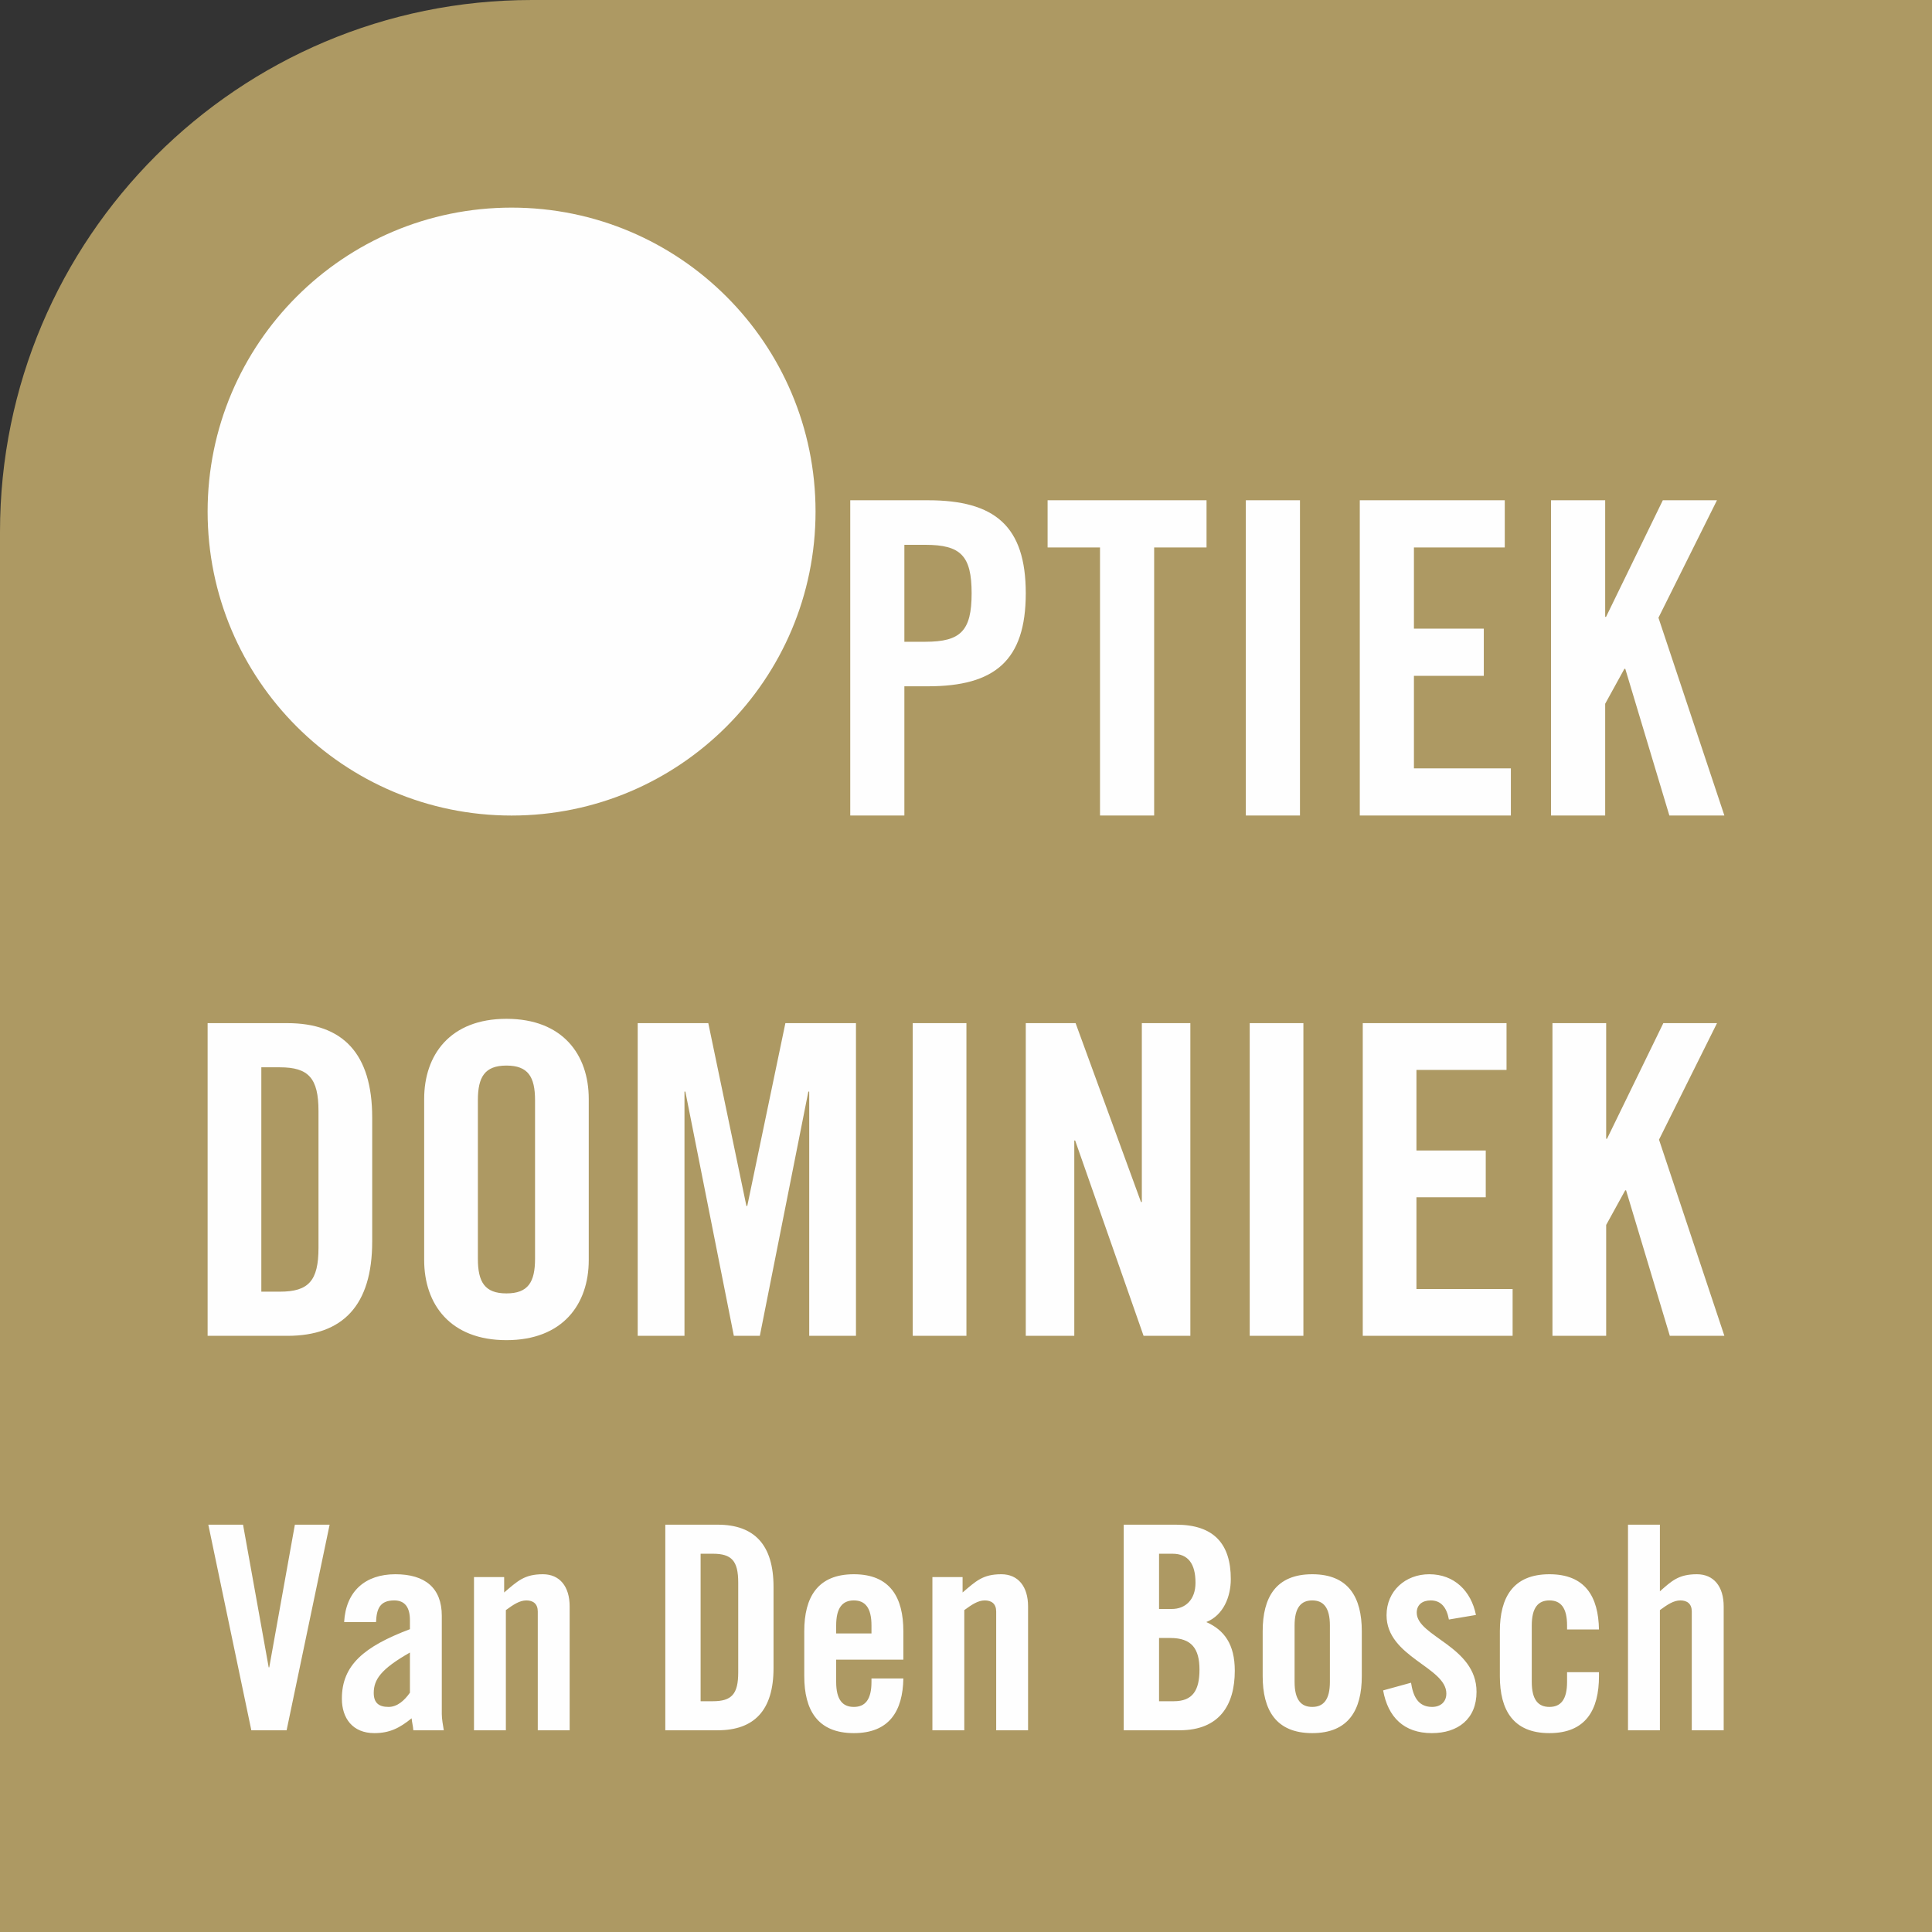 <?xml version="1.0" encoding="UTF-8"?>
<svg width="80px" height="80px" viewBox="0 0 80 80" version="1.1" xmlns="http://www.w3.org/2000/svg" xmlns:xlink="http://www.w3.org/1999/xlink">
    <rect x="0" y="0" width="80" height="80" fill="#333333" stroke="none"/>
    <title>49639937-7FF4-4C47-90B0-288C9C25F265</title>
    <g id="Optiek-Dominiek" stroke="none" stroke-width="1" fill="none" fill-rule="evenodd">
        <g id="Homepage" transform="translate(-135, -10)">
            <g id="HEADER" transform="translate(0, -0)">
                <g id="Logo" transform="translate(135, 10)">
                    <path d="M0,80 L0,22.026 C0,9.862 9.862,0 22.026,0 L80,0 L80,80 L0,80 Z" id="Fill-1" fill="#AD9963"></path>
                    <path d="M21.183,8.597 C28.134,8.597 33.77,14.232 33.77,21.183 C33.77,28.135 28.134,33.77 21.183,33.77 C14.232,33.77 8.597,28.135 8.597,21.183 C8.597,14.232 14.232,8.597 21.183,8.597" id="Fill-5" fill="#FEFEFE"></path>
                    <path d="M68.673,25.579 L71.096,20.715 L68.854,20.715 L66.503,25.543 L66.467,25.543 L66.467,20.715 L64.225,20.715 L64.225,33.769 L66.467,33.769 L66.467,29.141 L67.263,27.694 L67.299,27.694 L69.125,33.769 L71.403,33.769 L68.673,25.579 Z M58.548,27.984 L61.441,27.984 L61.441,26.031 L58.548,26.031 L58.548,22.668 L62.309,22.668 L62.309,20.715 L56.306,20.715 L56.306,33.769 L62.562,33.769 L62.562,31.817 L58.548,31.817 L58.548,27.984 Z M51.587,33.769 L53.829,33.769 L53.829,20.715 L51.587,20.715 L51.587,33.769 Z M43.379,22.668 L45.549,22.668 L45.549,33.769 L47.791,33.769 L47.791,22.668 L49.96,22.668 L49.96,20.715 L43.379,20.715 L43.379,22.668 Z M38.317,26.574 L37.448,26.574 L37.448,22.56 L38.317,22.56 C39.781,22.56 40.233,23.012 40.233,24.566 C40.233,26.121 39.781,26.574 38.317,26.574 L38.317,26.574 Z M38.425,20.715 L35.207,20.715 L35.207,33.769 L37.448,33.769 L37.448,28.418 L38.425,28.418 C41.191,28.418 42.475,27.351 42.475,24.566 C42.475,21.782 41.191,20.715 38.425,20.715 L38.425,20.715 Z" id="Fill-7" fill="#FEFEFE"></path>
                    <path d="M68.696,47.19 L71.098,42.366 L68.875,42.366 L66.543,47.154 L66.508,47.154 L66.508,42.366 L64.284,42.366 L64.284,55.314 L66.508,55.314 L66.508,50.723 L67.297,49.288 L67.332,49.288 L69.144,55.314 L71.403,55.314 L68.696,47.19 Z M58.652,49.576 L61.522,49.576 L61.522,47.639 L58.652,47.639 L58.652,44.303 L62.382,44.303 L62.382,42.366 L56.429,42.366 L56.429,55.314 L62.634,55.314 L62.634,53.377 L58.652,53.377 L58.652,49.576 Z M51.748,55.314 L53.971,55.314 L53.971,42.366 L51.748,42.366 L51.748,55.314 Z M47.281,49.773 L47.246,49.773 L44.538,42.366 L42.475,42.366 L42.475,55.314 L44.484,55.314 L44.484,47.226 L44.52,47.226 L47.353,55.314 L49.29,55.314 L49.29,42.366 L47.281,42.366 L47.281,49.773 Z M37.794,55.314 L40.018,55.314 L40.018,42.366 L37.794,42.366 L37.794,55.314 Z M30.943,49.934 L30.907,49.934 L29.329,42.366 L26.406,42.366 L26.406,55.314 L28.343,55.314 L28.343,45.2 L28.379,45.2 L30.387,55.314 L31.463,55.314 L33.472,45.2 L33.508,45.2 L33.508,55.314 L35.444,55.314 L35.444,42.366 L32.521,42.366 L30.943,49.934 Z M22.155,52.122 C22.155,53.09 21.868,53.557 20.971,53.557 C20.075,53.557 19.788,53.09 19.788,52.122 L19.788,45.559 C19.788,44.59 20.075,44.123 20.971,44.123 C21.868,44.123 22.155,44.59 22.155,45.559 L22.155,52.122 Z M20.971,42.187 C18.641,42.187 17.564,43.676 17.564,45.504 L17.564,52.176 C17.564,54.005 18.641,55.493 20.971,55.493 C23.303,55.493 24.379,54.005 24.379,52.176 L24.379,45.504 C24.379,43.676 23.303,42.187 20.971,42.187 L20.971,42.187 Z M13.188,51.673 C13.188,53.037 12.775,53.485 11.592,53.485 L10.821,53.485 L10.821,44.195 L11.592,44.195 C12.775,44.195 13.188,44.644 13.188,46.006 L13.188,51.673 Z M11.897,42.366 L8.597,42.366 L8.597,55.314 L11.897,55.314 C14.192,55.314 15.412,54.059 15.412,51.405 L15.412,46.276 C15.412,43.621 14.192,42.366 11.897,42.366 L11.897,42.366 Z" id="Fill-9" fill="#FEFEFE"></path>
                    <path d="M70.265,65.186 C69.499,65.186 69.216,65.469 68.733,65.893 L68.733,63.134 L67.412,63.134 L67.412,71.647 L68.733,71.647 L68.733,66.671 C69.039,66.447 69.298,66.27 69.581,66.27 C69.865,66.27 70.053,66.412 70.053,66.73 L70.053,71.647 L71.374,71.647 L71.374,66.518 C71.374,65.692 70.961,65.186 70.265,65.186 L70.265,65.186 Z M66.21,67.473 C66.186,66.117 65.644,65.186 64.158,65.186 C62.649,65.186 62.106,66.152 62.106,67.544 L62.106,69.407 C62.106,70.798 62.649,71.765 64.158,71.765 C65.667,71.765 66.21,70.798 66.21,69.407 L66.21,69.242 L64.889,69.242 L64.889,69.642 C64.889,70.374 64.63,70.68 64.158,70.68 C63.686,70.68 63.427,70.374 63.427,69.642 L63.427,67.308 C63.427,66.577 63.686,66.27 64.158,66.27 C64.63,66.27 64.889,66.577 64.889,67.308 L64.889,67.473 L66.21,67.473 Z M58.664,66.777 C58.664,66.447 58.9,66.27 59.242,66.27 C59.666,66.27 59.902,66.553 59.996,67.061 L61.116,66.872 C60.916,65.881 60.22,65.186 59.183,65.186 C58.192,65.186 57.414,65.881 57.414,66.883 C57.414,68.617 59.89,69.029 59.89,70.126 C59.89,70.48 59.642,70.68 59.3,70.68 C58.699,70.68 58.51,70.208 58.428,69.678 L57.272,69.996 C57.473,71.104 58.133,71.765 59.289,71.765 C60.362,71.765 61.14,71.187 61.14,70.055 C61.14,68.168 58.664,67.768 58.664,66.777 L58.664,66.777 Z M55.068,69.642 C55.068,70.374 54.808,70.68 54.337,70.68 C53.865,70.68 53.606,70.374 53.606,69.642 L53.606,67.308 C53.606,66.577 53.865,66.27 54.337,66.27 C54.808,66.27 55.068,66.577 55.068,67.308 L55.068,69.642 Z M54.337,65.186 C52.828,65.186 52.285,66.152 52.285,67.544 L52.285,69.407 C52.285,70.798 52.828,71.765 54.337,71.765 C55.846,71.765 56.389,70.798 56.389,69.407 L56.389,67.544 C56.389,66.152 55.846,65.186 54.337,65.186 L54.337,65.186 Z M48.607,70.444 L47.994,70.444 L47.994,67.826 L48.465,67.826 C49.338,67.826 49.668,68.263 49.668,69.135 C49.668,69.996 49.385,70.444 48.607,70.444 L48.607,70.444 Z M47.994,64.337 L48.548,64.337 C49.196,64.337 49.503,64.749 49.503,65.539 C49.503,66.247 49.079,66.624 48.524,66.624 L47.994,66.624 L47.994,64.337 Z M49.951,67.166 C50.658,66.883 50.965,66.117 50.965,65.386 C50.965,63.936 50.269,63.134 48.701,63.134 L46.531,63.134 L46.531,71.647 L48.843,71.647 C50.505,71.647 51.13,70.586 51.13,69.182 C51.13,68.086 50.694,67.496 49.951,67.166 L49.951,67.166 Z M41.462,65.186 C40.696,65.186 40.413,65.469 39.859,65.941 L39.859,65.303 L38.609,65.303 L38.609,71.647 L39.929,71.647 L39.929,66.671 C40.236,66.447 40.495,66.27 40.778,66.27 C41.061,66.27 41.25,66.412 41.25,66.73 L41.25,71.647 L42.57,71.647 L42.57,66.518 C42.57,65.692 42.157,65.186 41.462,65.186 L41.462,65.186 Z M36.086,67.638 L34.624,67.638 L34.624,67.308 C34.624,66.577 34.883,66.27 35.355,66.27 C35.826,66.27 36.086,66.577 36.086,67.308 L36.086,67.638 Z M35.355,65.186 C33.846,65.186 33.303,66.152 33.303,67.544 L33.303,69.407 C33.303,70.798 33.846,71.765 35.355,71.765 C36.828,71.765 37.383,70.845 37.406,69.501 L36.086,69.501 L36.086,69.642 C36.086,70.374 35.826,70.68 35.355,70.68 C34.883,70.68 34.624,70.374 34.624,69.642 L34.624,68.723 L37.406,68.723 L37.406,67.544 C37.406,66.152 36.864,65.186 35.355,65.186 L35.355,65.186 Z M30.568,69.253 C30.568,70.149 30.297,70.444 29.518,70.444 L29.011,70.444 L29.011,64.337 L29.518,64.337 C30.297,64.337 30.568,64.632 30.568,65.528 L30.568,69.253 Z M29.719,63.134 L27.549,63.134 L27.549,71.647 L29.719,71.647 C31.228,71.647 32.03,70.821 32.03,69.077 L32.03,65.705 C32.03,63.96 31.228,63.134 29.719,63.134 L29.719,63.134 Z M22.48,65.186 C21.713,65.186 21.431,65.469 20.876,65.941 L20.876,65.303 L19.627,65.303 L19.627,71.647 L20.947,71.647 L20.947,66.671 C21.254,66.447 21.513,66.27 21.796,66.27 C22.079,66.27 22.268,66.412 22.268,66.73 L22.268,71.647 L23.588,71.647 L23.588,66.518 C23.588,65.692 23.175,65.186 22.48,65.186 L22.48,65.186 Z M16.974,70.091 C16.75,70.409 16.455,70.68 16.089,70.68 C15.689,70.68 15.476,70.515 15.476,70.102 C15.476,69.548 15.771,69.112 16.974,68.428 L16.974,70.091 Z M18.294,66.907 C18.294,65.752 17.599,65.186 16.372,65.186 C15.134,65.186 14.321,65.881 14.25,67.166 L15.571,67.166 C15.594,66.624 15.724,66.27 16.325,66.27 C16.761,66.27 16.974,66.553 16.974,67.084 L16.974,67.461 C15.075,68.18 14.156,68.947 14.156,70.338 C14.156,71.151 14.604,71.765 15.5,71.765 C16.136,71.765 16.549,71.552 17.044,71.151 C17.056,71.305 17.103,71.469 17.115,71.647 L18.377,71.647 C18.341,71.435 18.294,71.175 18.294,70.975 L18.294,66.907 Z M11.149,69.041 L11.126,69.041 L10.064,63.134 L8.626,63.134 L10.407,71.647 L11.868,71.647 L13.649,63.134 L12.21,63.134 L11.149,69.041 Z" id="Fill-11" fill="#FEFEFE"></path>
                </g>
            </g>
        </g>
    </g>
</svg>